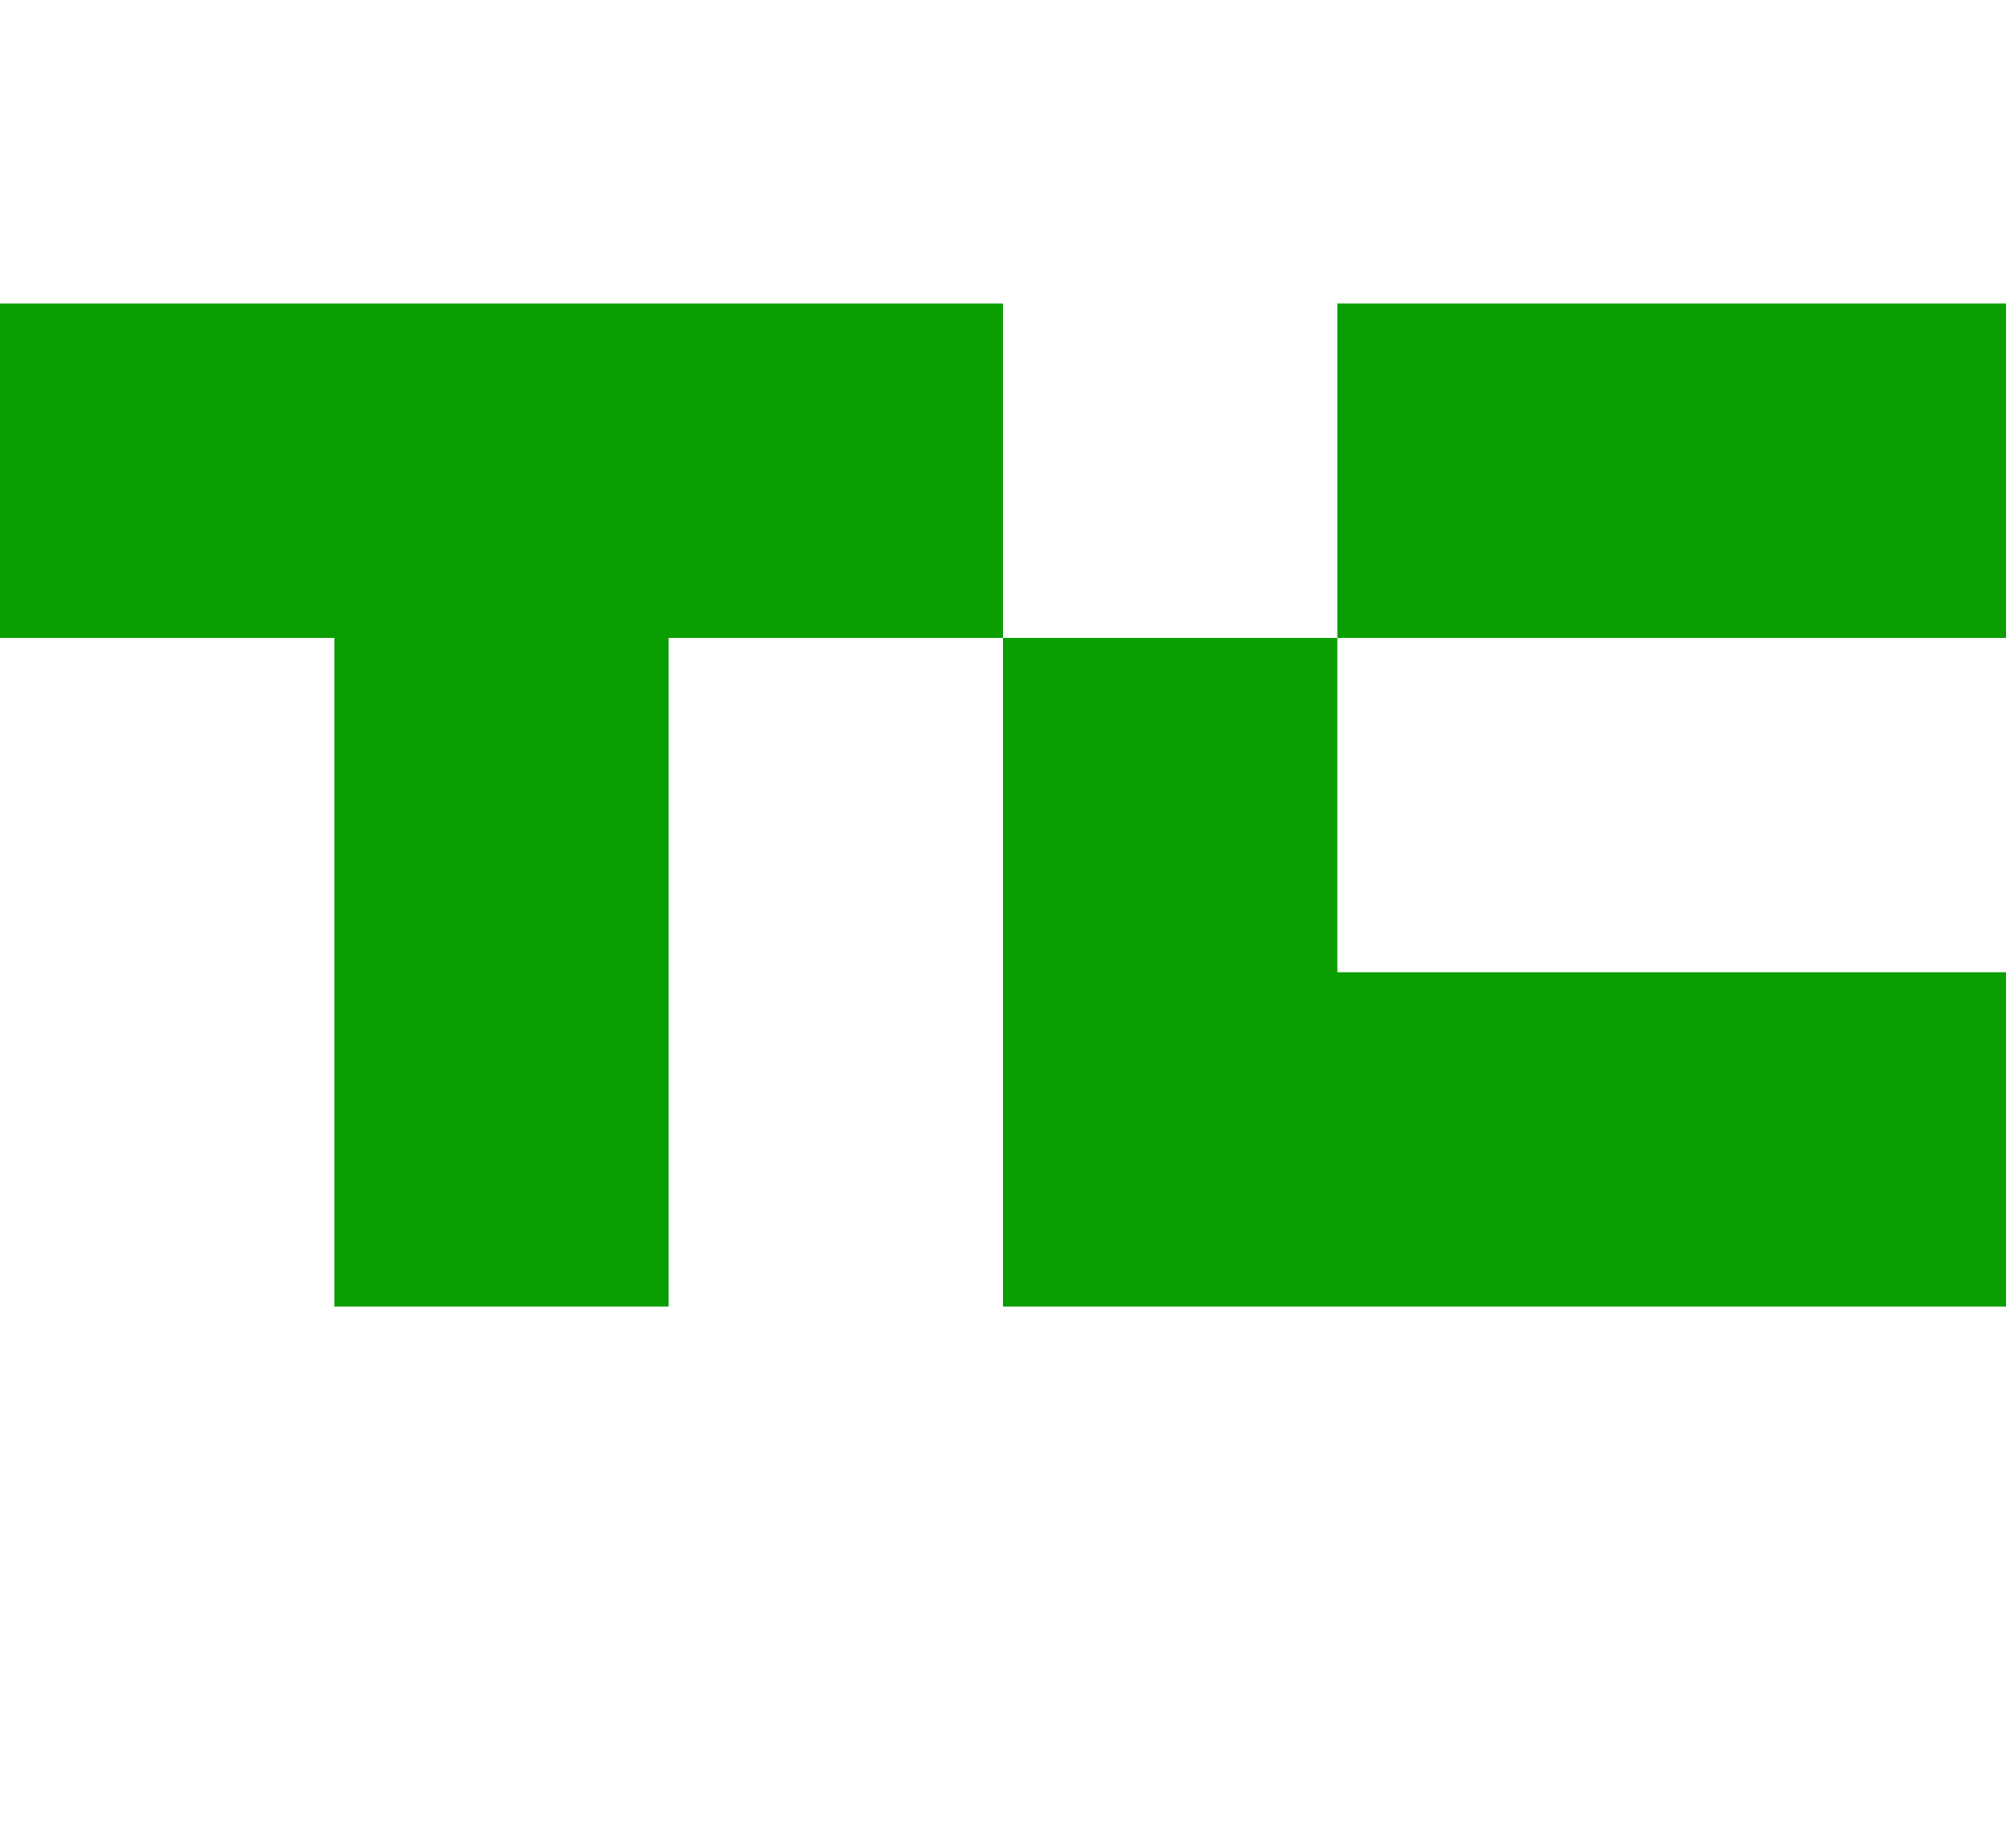<svg xmlns="http://www.w3.org/2000/svg" width="76" height="70" viewBox="0 0 76 70"><path fill="#0A9E01" d="M38,0 L38,12.667 L25.333,12.667 L25.333,38 L12.667,38 L12.667,12.667 L0,12.667 L0,0 L38,0 Z M50.667,0 L76,0 L76,12.667 L50.667,12.667 L50.667,0 Z M76,25.333 L76,38 L38,38 L38,12.667 L50.667,12.667 L50.667,25.333 L76,25.333 Z" transform="translate(0 11.5)"/></svg>